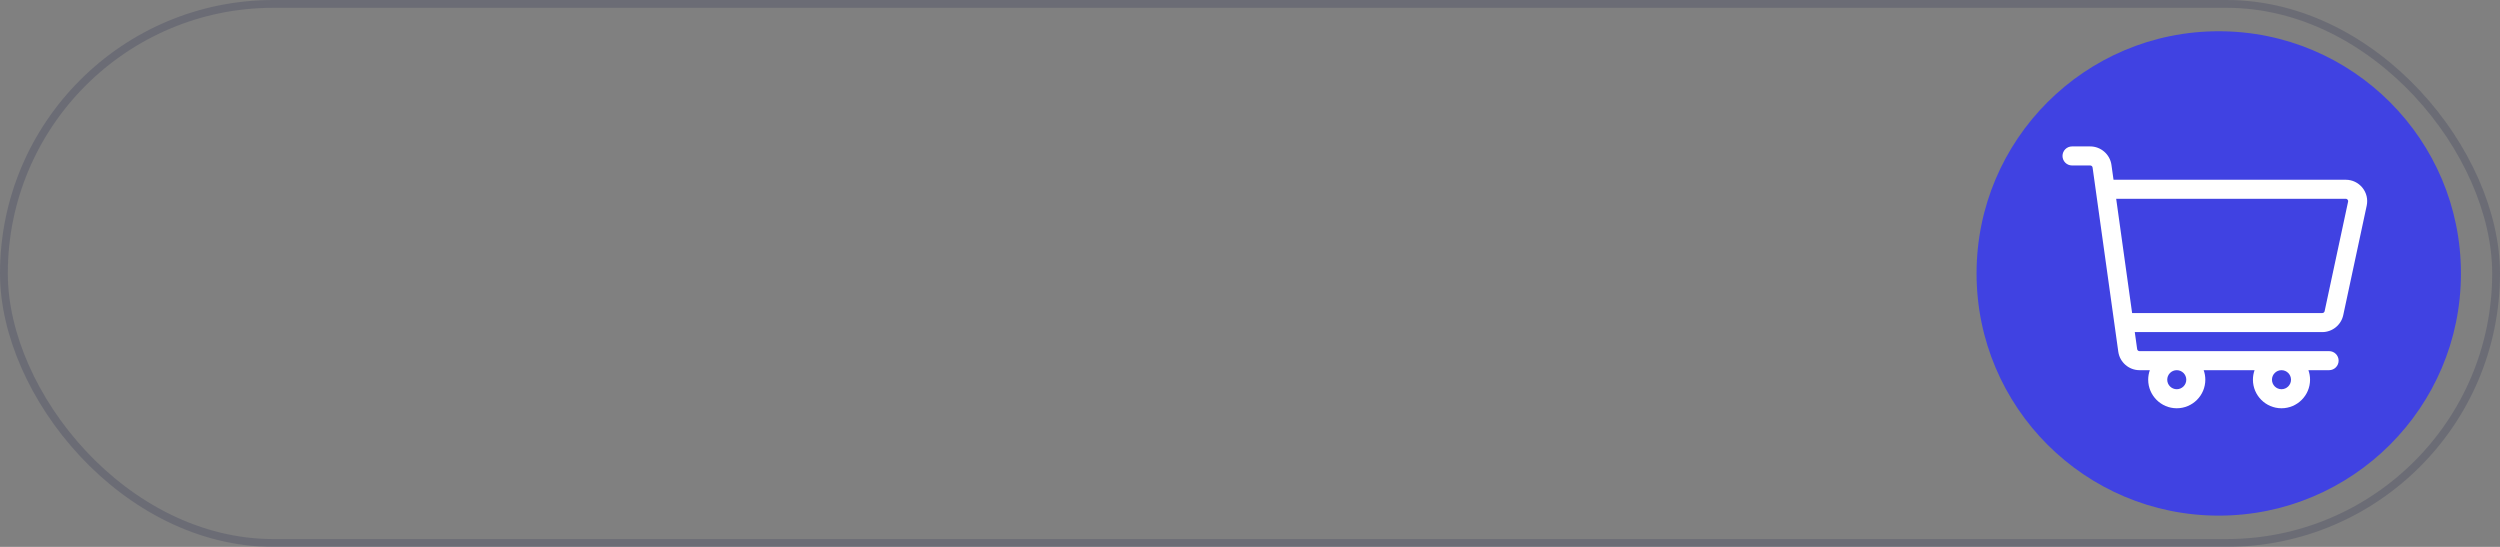 <?xml version="1.0" encoding="UTF-8"?> <svg xmlns="http://www.w3.org/2000/svg" width="320" height="70" viewBox="0 0 320 70" fill="none"><rect x="0" y="0" width="320" height="70" fill="#808080" stroke="none"/> <circle cx="284" cy="35" r="31" fill="#4042E2"></circle> <rect x="0.5" y="0.5" width="319" height="69" rx="34.5" stroke="#1D1E4B" stroke-opacity="0.2"></rect> <g clip-path="url(#clip0)"> <path d="M302.39 24.026C301.867 23.379 301.089 23.008 300.257 23.008H270.531L270.265 21.106C270.077 19.758 268.91 18.742 267.549 18.742H265.219C264.546 18.742 264 19.288 264 19.961C264 20.634 264.546 21.18 265.219 21.18H267.549C267.7 21.18 267.83 21.293 267.851 21.442L271.141 45.02C271.329 46.367 272.496 47.383 273.857 47.383H275.178C275.043 47.764 274.969 48.174 274.969 48.602C274.969 50.618 276.609 52.258 278.625 52.258C280.641 52.258 282.281 50.618 282.281 48.602C282.281 48.174 282.207 47.764 282.071 47.383H288.584C288.449 47.764 288.375 48.174 288.375 48.602C288.375 50.618 290.015 52.258 292.031 52.258C294.047 52.258 295.687 50.618 295.687 48.602C295.687 48.174 295.613 47.764 295.478 47.383H298.125C298.798 47.383 299.344 46.837 299.344 46.164C299.344 45.491 298.798 44.945 298.125 44.945H273.857C273.706 44.945 273.576 44.833 273.555 44.683L273.252 42.508H297.253C298.537 42.508 299.665 41.596 299.935 40.34L302.938 26.325C303.113 25.511 302.913 24.674 302.39 24.026V24.026ZM279.844 48.602C279.844 49.274 279.297 49.82 278.625 49.82C277.953 49.82 277.406 49.274 277.406 48.602C277.406 47.93 277.953 47.383 278.625 47.383C279.297 47.383 279.844 47.93 279.844 48.602ZM293.25 48.602C293.25 49.274 292.703 49.82 292.031 49.82C291.359 49.82 290.812 49.274 290.812 48.602C290.812 47.93 291.359 47.383 292.031 47.383C292.703 47.383 293.25 47.93 293.25 48.602ZM300.555 25.814L297.552 39.829C297.522 39.969 297.396 40.07 297.253 40.07H272.911L270.871 25.445H300.257C300.377 25.445 300.453 25.507 300.494 25.559C300.536 25.61 300.58 25.696 300.555 25.814V25.814Z" fill="white"></path> </g> <defs> <clipPath id="clip0"> <rect width="39" height="39" fill="white" transform="translate(264 16)"></rect> </clipPath> </defs> </svg> 
